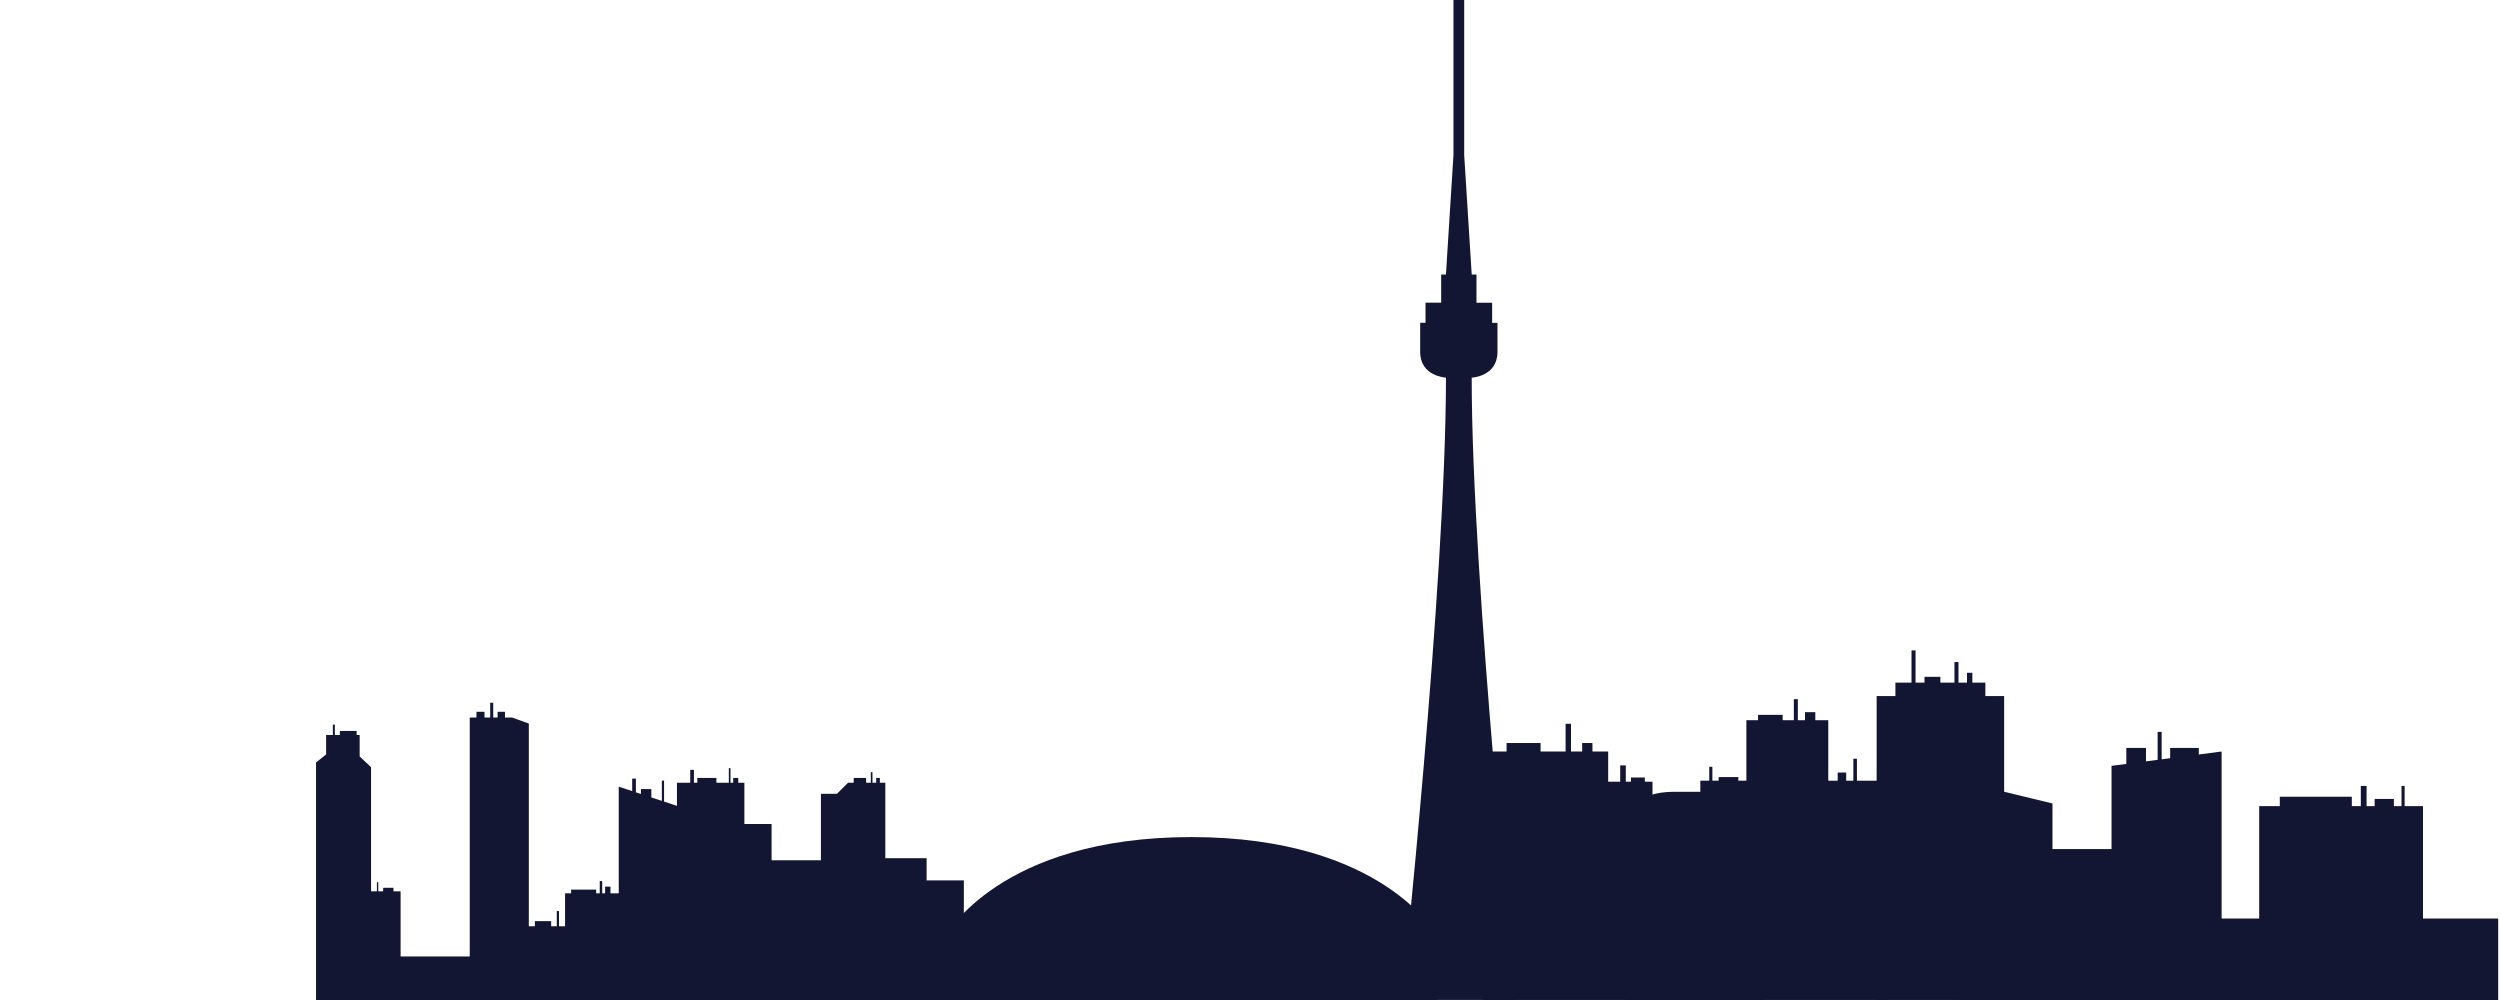 <svg xmlns="http://www.w3.org/2000/svg" xmlns:xlink="http://www.w3.org/1999/xlink" width="500" zoomAndPan="magnify" viewBox="0 0 375 150" height="200" preserveAspectRatio="xMidYMid meet" version="1.0"><defs><clipPath id="72faeb4e1e"><path d="M 293 109 L 374.883 109 L 374.883 150 L 293 150 Z M 293 109 " clip-rule="nonzero"/></clipPath><clipPath id="9df3e5977b"><path d="M 47.133 105 L 105 105 L 105 150 L 47.133 150 Z M 47.133 105 " clip-rule="nonzero"/></clipPath></defs><g clip-path="url(#72faeb4e1e)"><path fill="#121633" d="M 363.449 137.781 L 363.449 120.922 L 360.695 120.922 L 360.695 117.895 L 360.227 117.895 L 360.227 120.922 L 359.082 120.922 L 359.082 119.844 L 356.195 119.844 L 356.195 120.922 L 354.988 120.922 L 354.988 117.895 L 354.121 117.895 L 354.121 120.922 L 352.773 120.922 L 352.773 119.512 L 341.969 119.512 L 341.969 120.922 L 338.879 120.922 L 338.879 137.781 L 333.242 137.781 L 333.242 112.727 L 329.82 113.172 L 329.82 112.191 L 325.523 112.191 L 325.523 113.734 L 324.25 113.898 L 324.25 109.777 L 323.645 109.777 L 323.645 113.977 L 321.898 114.203 L 321.898 112.191 L 318.945 112.191 L 318.945 114.59 L 316.73 114.875 L 316.73 127.363 L 307.871 127.363 L 307.871 120.52 L 293.773 117.105 L 293.773 149.996 L 374.727 149.996 L 374.727 137.781 Z M 363.449 137.781 " fill-opacity="1" fill-rule="nonzero"/></g><path fill="#121633" d="M 246.723 117.254 L 246.723 116.625 L 244.641 116.625 L 244.641 117.254 L 243.871 117.254 L 243.871 114.812 L 243.031 114.812 L 243.031 117.254 L 241.227 117.254 L 241.227 112.727 L 238.867 112.727 L 238.867 111.453 L 237.324 111.453 L 237.324 112.727 L 235.648 112.727 L 235.648 108.566 L 234.84 108.566 L 234.84 112.727 L 231.086 112.727 L 231.086 111.453 L 225.984 111.453 L 225.984 112.727 L 222.504 112.727 L 222.504 149.996 L 247.875 149.996 L 247.875 117.254 Z M 246.723 117.254 " fill-opacity="1" fill-rule="nonzero"/><path fill="#121633" d="M 220.754 56.652 C 220.754 56.652 224.621 56.477 224.621 52.789 L 224.621 48.426 L 223.82 48.426 L 223.82 45.406 L 221.473 45.406 L 221.473 41.18 L 220.758 41.18 L 219.629 23.262 L 219.629 0 L 218.02 0 L 218.02 23.254 L 216.891 41.176 L 216.176 41.176 L 216.176 45.402 L 213.828 45.402 L 213.828 48.422 L 213.027 48.422 L 213.027 52.781 C 213.027 56.473 216.895 56.648 216.895 56.648 C 216.895 87.16 210.246 149.992 210.246 149.992 L 227.398 149.992 C 227.398 149.996 220.754 87.164 220.754 56.652 Z M 220.754 56.652 " fill-opacity="1" fill-rule="nonzero"/><path fill="#121633" d="M 178.711 125.562 C 149.863 125.562 141.863 140.363 141.863 140.363 L 141.863 150 L 215.559 150 L 215.559 140.363 C 215.559 140.359 207.551 125.562 178.711 125.562 Z M 178.711 125.562 " fill-opacity="1" fill-rule="nonzero"/><path fill="#121633" d="M 260.75 117.105 L 260.75 116.555 L 257.797 116.555 L 257.797 117.105 L 256.855 117.105 L 256.855 115.016 L 256.387 115.016 L 256.387 117.105 L 255.047 117.105 L 255.047 118.766 L 251.121 118.766 C 245.23 118.766 243.871 122.086 243.871 122.086 L 243.871 149.996 L 264.562 149.996 L 264.562 117.105 Z M 260.75 117.105 " fill-opacity="1" fill-rule="nonzero"/><path fill="#121633" d="M 278.539 117.105 L 278.539 113.805 L 278.004 113.805 L 278.004 117.105 L 276.93 117.105 L 276.93 115.883 L 275.652 115.883 L 275.652 117.105 L 274.242 117.105 L 274.242 108.031 L 272.297 108.031 L 272.297 106.824 L 270.75 106.824 L 270.75 108.031 L 269.676 108.031 L 269.676 104.875 L 269.074 104.875 L 269.074 108.031 L 267.398 108.031 L 267.398 107.227 L 263.707 107.227 L 263.707 108.031 L 261.957 108.031 L 261.957 149.996 L 283.305 149.996 L 283.305 117.105 Z M 278.539 117.105 " fill-opacity="1" fill-rule="nonzero"/><path fill="#121633" d="M 297.805 104.41 L 297.805 102.395 L 295.855 102.395 L 295.855 100.918 L 295.051 100.918 L 295.051 102.395 L 293.773 102.395 L 293.773 99.309 L 293.168 99.309 L 293.168 102.395 L 291.055 102.395 L 291.055 101.523 L 288.672 101.523 L 288.672 102.395 L 287.332 102.395 L 287.332 97.559 L 286.727 97.559 L 286.727 102.395 L 284.312 102.395 L 284.312 104.41 L 281.496 104.41 L 281.496 149.996 L 300.621 149.996 L 300.621 104.41 Z M 297.805 104.41 " fill-opacity="1" fill-rule="nonzero"/><g clip-path="url(#9df3e5977b)"><path fill="#121633" d="M 99.609 120.242 L 99.609 117.09 L 99.277 117.09 L 99.277 120.133 L 97.699 119.613 L 97.699 118.355 L 96.137 118.355 L 96.137 119.094 L 95.383 118.848 L 95.383 116.789 L 94.828 116.789 L 94.828 118.664 L 92.812 118 L 92.812 133.996 L 91.57 133.996 L 91.57 133 L 90.766 133 L 90.766 133.996 L 90.332 133.996 L 90.332 132.16 L 89.961 132.16 L 89.961 133.996 L 89.426 133.996 L 89.426 133.438 L 85.664 133.438 L 85.664 133.996 L 84.758 133.996 L 84.758 138.941 L 83.852 138.941 L 83.852 136.66 L 83.516 136.66 L 83.516 138.941 L 82.676 138.941 L 82.676 138.168 L 80.23 138.168 L 80.23 138.941 L 79.324 138.941 L 79.324 108.535 L 76.805 107.629 L 75.746 107.629 L 75.746 106.773 L 74.641 106.773 L 74.641 107.629 L 73.984 107.629 L 73.984 105.414 L 73.531 105.414 L 73.531 107.629 L 72.676 107.629 L 72.676 106.773 L 71.469 106.773 L 71.469 107.629 L 70.461 107.629 L 70.461 143.473 L 60.09 143.473 L 60.09 133.703 L 59.02 133.703 L 59.02 133.168 L 57.473 133.168 L 57.473 133.703 L 56.738 133.703 L 56.738 132.332 L 56.535 132.332 L 56.535 133.703 L 55.66 133.703 L 55.66 115.078 L 53.949 113.469 L 53.949 110.246 L 53.496 110.246 L 53.496 109.645 L 50.98 109.645 L 50.98 110.246 L 50.227 110.246 L 50.227 108.688 L 49.926 108.688 L 49.926 110.246 L 48.918 110.246 L 48.918 113.164 L 47.402 114.375 L 47.402 149.996 L 104.09 149.996 L 104.09 121.727 Z M 99.609 120.242 " fill-opacity="1" fill-rule="nonzero"/></g><path fill="#121633" d="M 138.992 132.055 L 138.992 128.734 L 132.797 128.734 L 132.797 117.406 L 131.98 117.406 L 131.98 116.688 L 131.426 116.688 L 131.426 117.406 L 130.871 117.406 L 130.871 115.832 L 130.621 115.832 L 130.621 117.406 L 129.914 117.406 L 129.914 116.688 L 128.055 116.688 L 128.055 117.406 L 127.211 117.406 L 125.551 119.066 L 123.137 119.066 L 123.137 129.035 L 115.738 129.035 L 115.738 123.598 L 111.656 123.598 L 111.656 117.406 L 110.738 117.406 L 110.738 116.688 L 109.98 116.688 L 109.98 117.406 L 109.574 117.406 L 109.574 115.23 L 109.324 115.23 L 109.324 117.406 L 107.461 117.406 L 107.461 116.688 L 104.594 116.688 L 104.594 117.406 L 104.09 117.406 L 104.09 115.48 L 103.535 115.48 L 103.535 117.406 L 101.539 117.406 L 101.539 133.867 L 99.277 133.867 L 99.277 149.996 L 144.578 149.996 L 144.578 132.055 Z M 138.992 132.055 " fill-opacity="1" fill-rule="nonzero"/></svg>